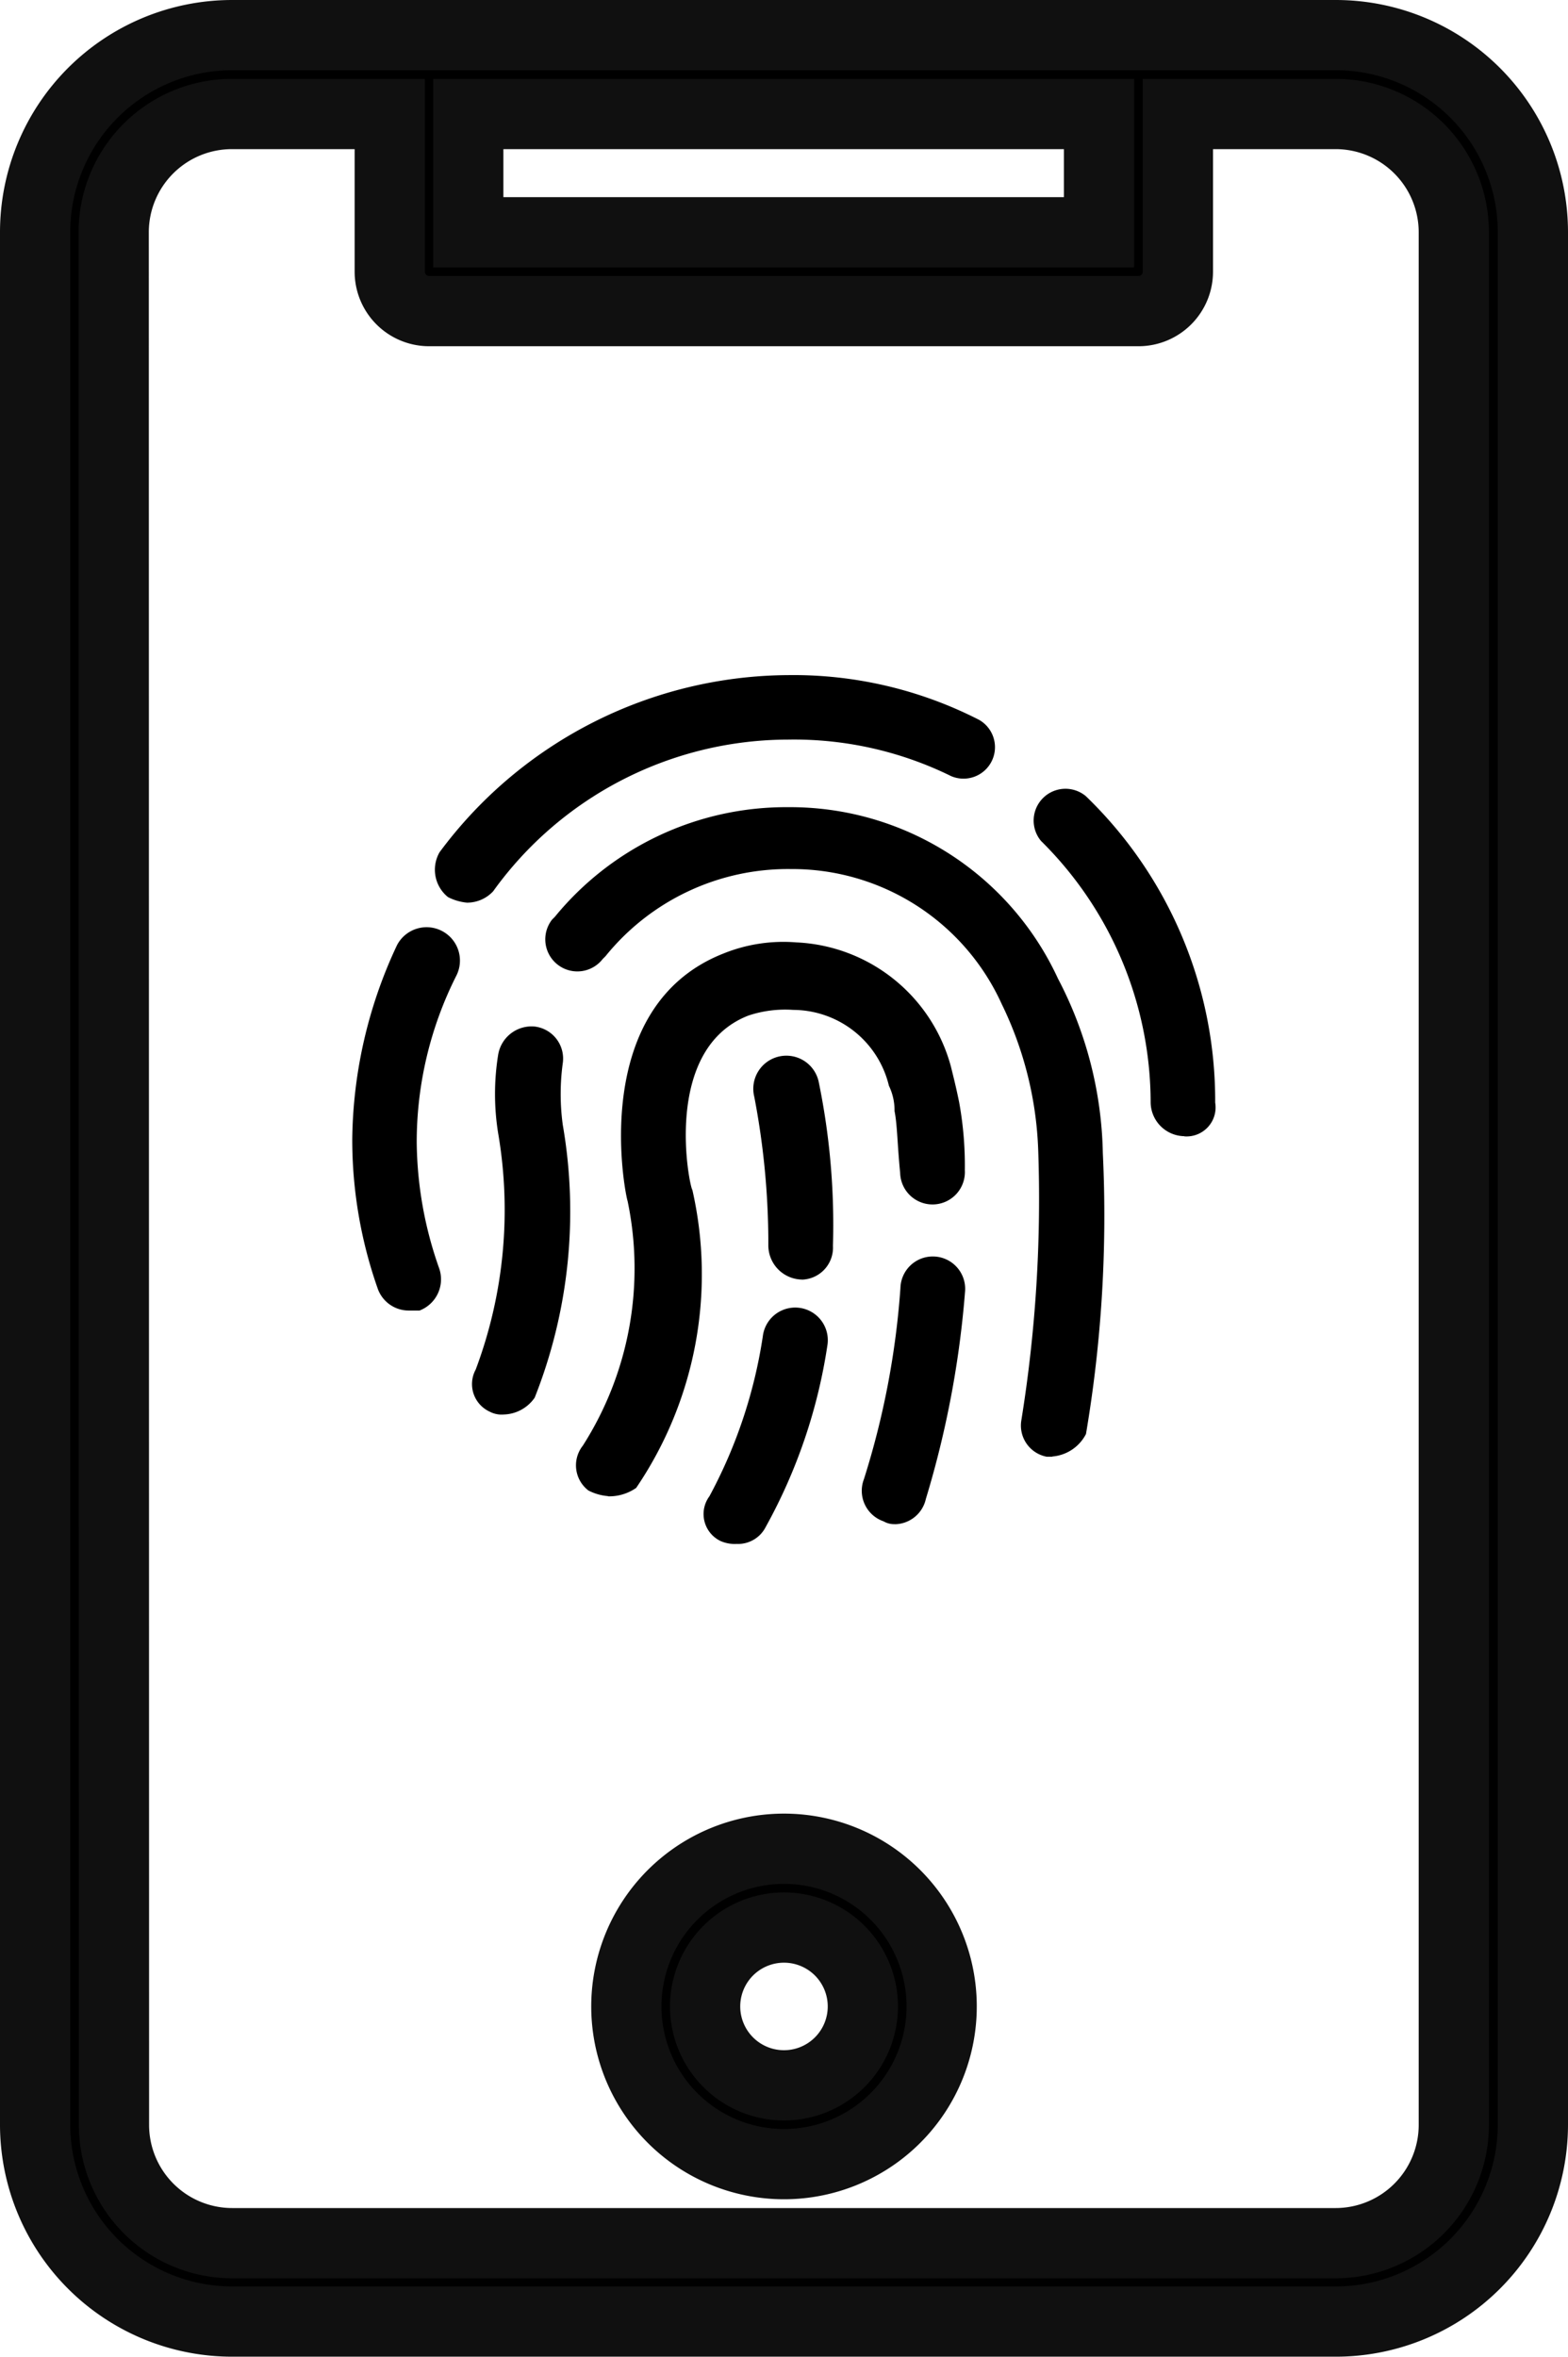 <svg xmlns="http://www.w3.org/2000/svg" width="22.328" height="33.553" viewBox="0 0 22.328 33.553">
  <g id="Group_26178" data-name="Group 26178" transform="translate(-428.5 -14138.5)">
    <g id="Group_26176" data-name="Group 26176" transform="translate(429 14139)">
      <g id="Group_26175" data-name="Group 26175" transform="translate(4.516 9.112)">
        <path id="Path_14708" data-name="Path 14708" d="M469.418,133.985a.487.487,0,0,1-.48-.48,5.242,5.242,0,0,0-1.561-3.723.453.453,0,0,1,.638-.638,6.022,6.022,0,0,1,1.842,4.363.413.413,0,0,1-.442.48Z" transform="translate(-457.569 -127.422)"/>
        <path id="Path_14709" data-name="Path 14709" d="M348.963,110.2a.739.739,0,0,1-.28-.08.5.5,0,0,1-.12-.638,6.218,6.218,0,0,1,4.963-2.522,5.8,5.8,0,0,1,2.722.638.448.448,0,0,1-.4.8,5.065,5.065,0,0,0-2.322-.52,5.179,5.179,0,0,0-4.2,2.16.506.506,0,0,1-.36.161Z" transform="translate(-347.32 -106.961)"/>
        <path id="Path_14710" data-name="Path 14710" d="M332.88,162.607a.468.468,0,0,1-.442-.32,6.385,6.385,0,0,1-.36-2.121,6.642,6.642,0,0,1,.638-2.762.475.475,0,0,1,.841.442,5.262,5.262,0,0,0-.561,2.361,5.5,5.5,0,0,0,.32,1.8.476.476,0,0,1-.28.6h-.16Z" transform="translate(-332.078 -153.562)"/>
        <path id="Path_14711" data-name="Path 14711" d="M377.682,142.523h-.08a.452.452,0,0,1-.36-.52,19.805,19.805,0,0,0,.24-3.843,5.154,5.154,0,0,0-.52-2.082,3.276,3.276,0,0,0-3-1.921,3.342,3.342,0,0,0-2.642,1.241l-.04.04a.456.456,0,1,1-.721-.561l.04-.04a4.255,4.255,0,0,1,3.322-1.561,4.2,4.2,0,0,1,3.843,2.442,5.56,5.56,0,0,1,.638,2.482,18.589,18.589,0,0,1-.24,4,.593.593,0,0,1-.48.32Z" transform="translate(-367.714 -131.397)"/>
        <path id="Path_14712" data-name="Path 14712" d="M356.4,182.423a.362.362,0,0,1-.2-.04.432.432,0,0,1-.2-.6,6.465,6.465,0,0,0,.32-3.362,3.511,3.511,0,0,1,0-1.121.482.482,0,0,1,.52-.4.459.459,0,0,1,.4.52,3.25,3.25,0,0,0,0,.881,7.2,7.2,0,0,1-.4,3.882.553.553,0,0,1-.442.24Z" transform="translate(-354.242 -171.898)"/>
        <path id="Path_14713" data-name="Path 14713" d="M434.112,226.686a.3.3,0,0,1-.16-.04.46.46,0,0,1-.28-.6,11.712,11.712,0,0,0,.52-2.722.461.461,0,1,1,.921.04,13.892,13.892,0,0,1-.559,2.963.459.459,0,0,1-.442.36Z" transform="translate(-426.386 -214.6)"/>
        <path id="Path_14714" data-name="Path 14714" d="M377.076,167.915a.74.74,0,0,1-.28-.08.451.451,0,0,1-.08-.638,4.689,4.689,0,0,0,.638-3.482c-.04-.12-.561-2.762,1.361-3.523a2.278,2.278,0,0,1,1.041-.16,2.392,2.392,0,0,1,2.2,1.761c.04.16.08.32.12.52a5.023,5.023,0,0,1,.08.961.461.461,0,1,1-.921.04c-.04-.4-.04-.68-.08-.881a.8.8,0,0,0-.08-.36,1.408,1.408,0,0,0-1.361-1.08,1.658,1.658,0,0,0-.638.08c-1.241.48-.841,2.442-.8,2.482a5.413,5.413,0,0,1-.8,4.243.675.675,0,0,1-.4.12Z" transform="translate(-373.433 -156.228)"/>
        <path id="Path_14715" data-name="Path 14715" d="M402.52,236.257a.508.508,0,0,1-.24-.04.426.426,0,0,1-.16-.638,6.973,6.973,0,0,0,.761-2.282.464.464,0,0,1,.921.12,7.682,7.682,0,0,1-.881,2.6.442.442,0,0,1-.4.241Z" transform="translate(-397.034 -223.89)"/>
        <path id="Path_14716" data-name="Path 14716" d="M412.736,186.166a.487.487,0,0,1-.48-.48,11.066,11.066,0,0,0-.2-2.121.471.471,0,1,1,.92-.2,10.094,10.094,0,0,1,.2,2.322.455.455,0,0,1-.442.48Z" transform="translate(-406.331 -177.562)"/>
      </g>
      <path id="Path_25" data-name="Path 25" d="M186.556,58.8h15.716A2.806,2.806,0,0,0,205.078,56V29.056a2.806,2.806,0,0,0-2.806-2.806H186.556a2.806,2.806,0,0,0-2.806,2.806V56A2.806,2.806,0,0,0,186.556,58.8ZM198.9,27.373v1.684h-8.982V27.373Zm-14.031,1.684a1.684,1.684,0,0,1,1.684-1.684H188.8v2.245a.561.561,0,0,0,.562.561h10.1a.561.561,0,0,0,.561-.561V27.373h2.245a1.684,1.684,0,0,1,1.684,1.684V56a1.684,1.684,0,0,1-1.684,1.684H186.556A1.684,1.684,0,0,1,184.873,56Z" transform="translate(-183.75 -26.25)" stroke="#101010" stroke-width="1"/>
      <path id="Path_26" data-name="Path 26" d="M317.246,428.75a2.245,2.245,0,1,0,1.587.657,2.245,2.245,0,0,0-1.587-.657Zm0,3.368a1.123,1.123,0,1,1,.794-.329,1.123,1.123,0,0,1-.794.329Z" transform="translate(-306.582 -402.931)" stroke="#101010" stroke-width="1"/>
    </g>
  </g>
</svg>
